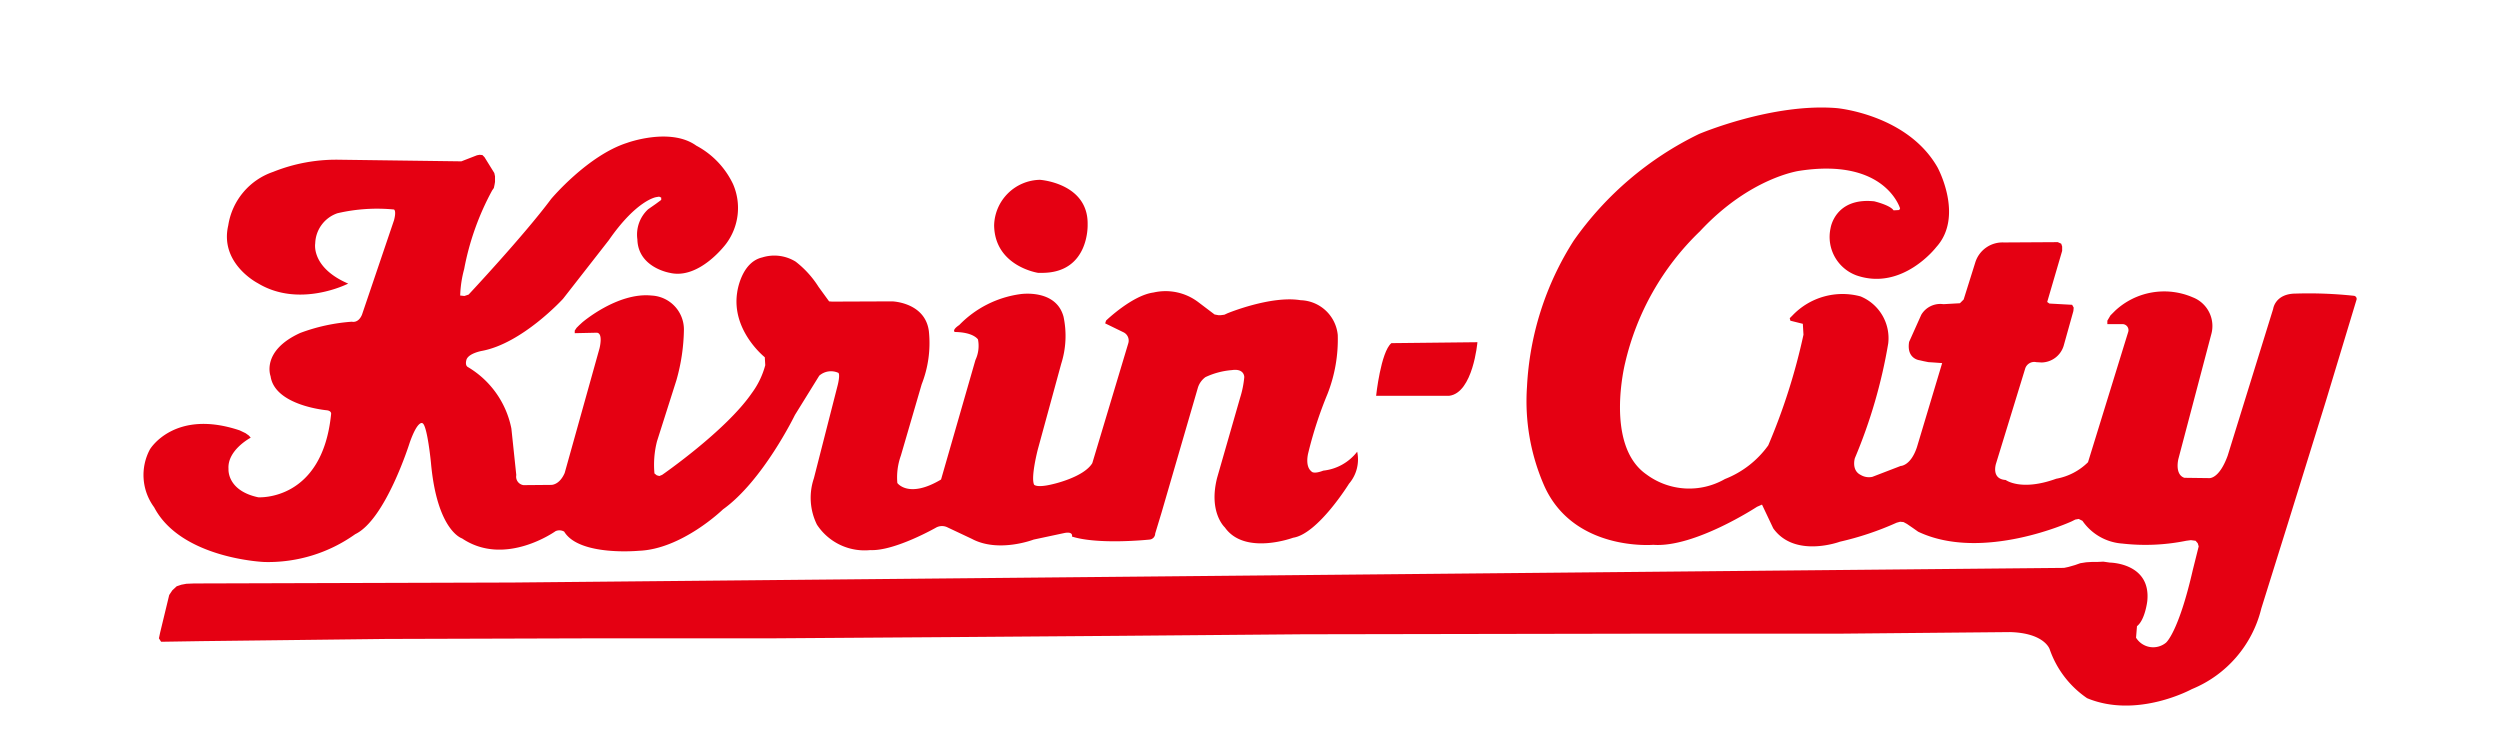 <svg xmlns="http://www.w3.org/2000/svg" width="190" height="57" viewBox="0 0 190 57"><defs><style>.a{fill:#e50012;}.b{fill:none;}</style></defs><path class="a" d="M19.055,33.263s-1.794.942-1.688,2.381c0,0-.142,1.635,2.256,2.15,0,0,4.886.338,5.543-6.343,0,0,.035-.213-.302-.267,0,0-3.98-.338-4.3-2.594,0,0-.746-1.919,2.256-3.287a13.956,13.956,0,0,1,3.927-.853s.48.142.764-.533l2.434-7.178s.195-.675,0-.817a13.344,13.344,0,0,0-4.3.284,2.5,2.5,0,0,0-1.688,2.292s-.338,1.83,2.505,3.056c0,0-3.696,1.901-6.876-.035,0,0-2.914-1.492-2.239-4.388A5.122,5.122,0,0,1,20.76,13.062,12.849,12.849,0,0,1,25.7,12.138l9.363.124,1.19-.462.195-.035.213.018.16.16L37.568,13.15l.053.249v.426l-.036.213-.053.249-.124.178a20.335,20.335,0,0,0-2.132,5.987A8.652,8.652,0,0,0,34.974,22.46l.32.035.32-.107s4.211-4.495,6.272-7.267c0,0,2.772-3.305,5.774-4.264,0,0,3.287-1.208,5.259.213a6.43,6.43,0,0,1,2.789,2.914,4.546,4.546,0,0,1-.515,4.531S53.167,21.27,50.911,20.737c0,0-2.416-.391-2.47-2.541a2.62,2.62,0,0,1,.817-2.292l.586-.409.409-.302V15.016l-.16-.071-.213.035s-1.475.196-3.607,3.269l-3.482,4.46S39.7,26.103,36.609,26.671c0,0-1.084.195-1.173.728,0,0-.107.373.124.497A7.011,7.011,0,0,1,38.865,32.57l.373,3.536a.648.648,0,0,0,.551.764l2.097-.018s.622.035,1.03-.906l2.647-9.47s.302-1.173-.213-1.19l-1.67.036v-.196l.142-.213.196-.195.231-.213s2.683-2.31,5.277-2.043a2.584,2.584,0,0,1,2.452,2.576,14.734,14.734,0,0,1-.569,3.855l-1.475,4.637a7.171,7.171,0,0,0-.195,2.452l.178.142.195.053.213-.089s4.833-3.34,6.805-6.201a6.297,6.297,0,0,0,1.03-2.132l-.035-.604s-2.558-2.026-2.097-4.939c0,0,.284-2.274,1.901-2.647a3.081,3.081,0,0,1,2.541.32A7.418,7.418,0,0,1,62.211,21.803l.8,1.101.231.018,4.566-.018s2.523.071,2.789,2.292a8.576,8.576,0,0,1-.551,4.015l-1.581,5.419a4.907,4.907,0,0,0-.267,2.079s.853,1.208,3.322-.266l2.612-9.079a2.534,2.534,0,0,0,.195-1.563s-.32-.551-1.759-.569c0,0-.267-.124.338-.533a7.963,7.963,0,0,1,4.637-2.345s2.718-.426,3.287,1.723a6.997,6.997,0,0,1-.178,3.571l-1.777,6.503s-.551,2.114-.284,2.683c0,0,.178.267,1.404-.035,0,0,2.363-.515,3.02-1.599l2.736-9.115a.7.7,0,0,0-.373-.835l-1.386-.675.071-.213s1.99-1.919,3.607-2.132a4.111,4.111,0,0,1,3.393.728l1.244.942.284.053h.195l.267-.035.231-.107s3.305-1.368,5.561-.995a2.925,2.925,0,0,1,2.825,2.647A11.352,11.352,0,0,1,100.89,29.94,30.529,30.529,0,0,0,99.433,34.4s-.284,1.013.231,1.421c0,0,.124.249.906-.053a3.757,3.757,0,0,0,2.576-1.439,2.828,2.828,0,0,1-.622,2.434s-2.363,3.82-4.246,4.104c0,0-3.678,1.368-5.188-.782,0,0-1.262-1.137-.586-3.784l1.741-6.059a7.469,7.469,0,0,0,.32-1.581s.018-.675-.942-.533a5.762,5.762,0,0,0-2.008.533,1.577,1.577,0,0,0-.569.782L88.275,38.966l-.48,1.581a.466.466,0,0,1-.444.462s-3.873.409-5.881-.231c0,0,.124-.409-.586-.267l-2.328.497s-2.665,1.03-4.69-.053l-1.848-.871a.936.936,0,0,0-.853,0s-3.163,1.812-5.028,1.723a4.323,4.323,0,0,1-4.051-1.937,4.611,4.611,0,0,1-.231-3.518l1.812-7.089s.195-.764.053-.924a1.352,1.352,0,0,0-1.457.213l-1.848,2.985s-2.434,5.01-5.472,7.178c0,0-3.127,3.038-6.414,3.145,0,0-4.513.426-5.65-1.457a.728.728,0,0,0-.657-.035s-3.838,2.754-7.107.551c0,0-1.901-.569-2.363-5.757,0,0-.284-2.914-.657-3.003,0,0-.355-.231-.96,1.492,0,0-1.83,5.845-4.14,6.947a11.389,11.389,0,0,1-6.911,2.114s-6.325-.249-8.368-4.157a4.125,4.125,0,0,1-.32-4.406s1.848-3.109,6.823-1.439l.444.213.249.178Z"/><path class="a" d="M78.894,20.737s-3.305-.497-3.34-3.624a3.551,3.551,0,0,1,3.482-3.447s3.696.249,3.624,3.411c0,0,.142,3.696-3.518,3.66Z"/><path class="a" d="M104.585,30.082s.355-3.34,1.161-4.003l6.538-.071s-.332,3.861-2.156,4.074Z"/><path class="a" d="M133.913,38.35l-.379.166s-4.762,3.127-7.889,2.89c0,0-6.017.521-8.268-4.453a15.996,15.996,0,0,1-1.326-7.557,22.724,22.724,0,0,1,3.553-11.111,24.903,24.903,0,0,1,9.523-8.102s5.567-2.369,10.471-1.966c0,0,5.353.474,7.652,4.501,0,0,2.037,3.719-.095,6.064,0,0-2.558,3.34-6.041,2.156a3.111,3.111,0,0,1-1.99-3.601s.332-2.345,3.317-2.037c0,0,1.208.285,1.469.687l.426-.024.071-.118s-1.113-3.862-7.628-2.867c0,0-3.743.474-7.58,4.596a20.198,20.198,0,0,0-5.686,9.997s-1.587,6.254,1.611,8.481a5.452,5.452,0,0,0,5.97.355,7.339,7.339,0,0,0,3.293-2.558,46.611,46.611,0,0,0,2.677-8.41l-.048-.829-.948-.237-.048-.19.213-.213a5.249,5.249,0,0,1,5.164-1.445,3.433,3.433,0,0,1,2.108,3.577,39.094,39.094,0,0,1-2.535,8.718s-.285.924.45,1.279a1.22,1.22,0,0,0,.877.142l2.156-.829s.758,0,1.232-1.421l1.919-6.396-.332-.024-.332-.024-.379-.024-.355-.071-.308-.071s-1.018-.094-.805-1.397l.924-2.061a1.678,1.678,0,0,1,1.682-.806l1.255-.071.284-.284.877-2.795a2.165,2.165,0,0,1,2.179-1.54l4.098-.024.261.118.071.213v.332l-1.137,3.885.166.119,1.729.095.119.213-.024.261-.735,2.63a1.788,1.788,0,0,1-1.682,1.279l-.403-.024a.724.724,0,0,0-.853.521l-2.203,7.178s-.403,1.185.734,1.256c0,0,1.161.877,3.838-.095a4.593,4.593,0,0,0,2.416-1.256l2.938-9.523.118-.379a.459.459,0,0,0-.474-.592l-1.113,0v-.261l.237-.403.355-.355a5.47,5.47,0,0,1,5.899-1.018,2.337,2.337,0,0,1,1.398,2.843l-2.487,9.428s-.308,1.185.45,1.445l1.872.024s.758.118,1.421-1.706l3.458-11.158s.142-1.161,1.73-1.161a32.214,32.214,0,0,1,4.382.166.237.237,0,0,1,.213.332l-2.321,7.675-2.89,9.31-2.014,6.443a8.895,8.895,0,0,1-5.283,6.136s-4.146,2.274-7.96.687a7.444,7.444,0,0,1-2.843-3.719s-.379-1.232-3.009-1.303l-12.745.118H126.309l-13.693.024-13.598.024-13.906.118L72.51,48.418l-13.811.095H45.196L29.348,48.56l-14.072.166-3.032.048-.166-.261.095-.45L12.86,45.22l.237-.355.332-.308.355-.119.379-.071.592-.024,24.187-.071L156.868,43.159l.332-.071.497-.142.403-.142.45-.071.403-.024h.403l.497-.024.497.071s3.151.024,2.843,2.938c0,0-.166,1.421-.782,1.895l-.071.877a1.531,1.531,0,0,0,2.274.379s.947-.758,2.037-5.52l.45-1.8-.071-.237-.166-.19-.355-.047-.355.047a15.56,15.56,0,0,1-4.856.213,4.024,4.024,0,0,1-3.032-1.729l-.284-.142-.261.047-.284.142s-6.752,3.103-11.655.782l-.403-.284-.45-.308-.261-.142-.26-.024-.261.071a22.867,22.867,0,0,1-4.312,1.445s-3.435,1.279-5.069-1.018Z"/><rect class="b" width="190" height="57"/></svg>